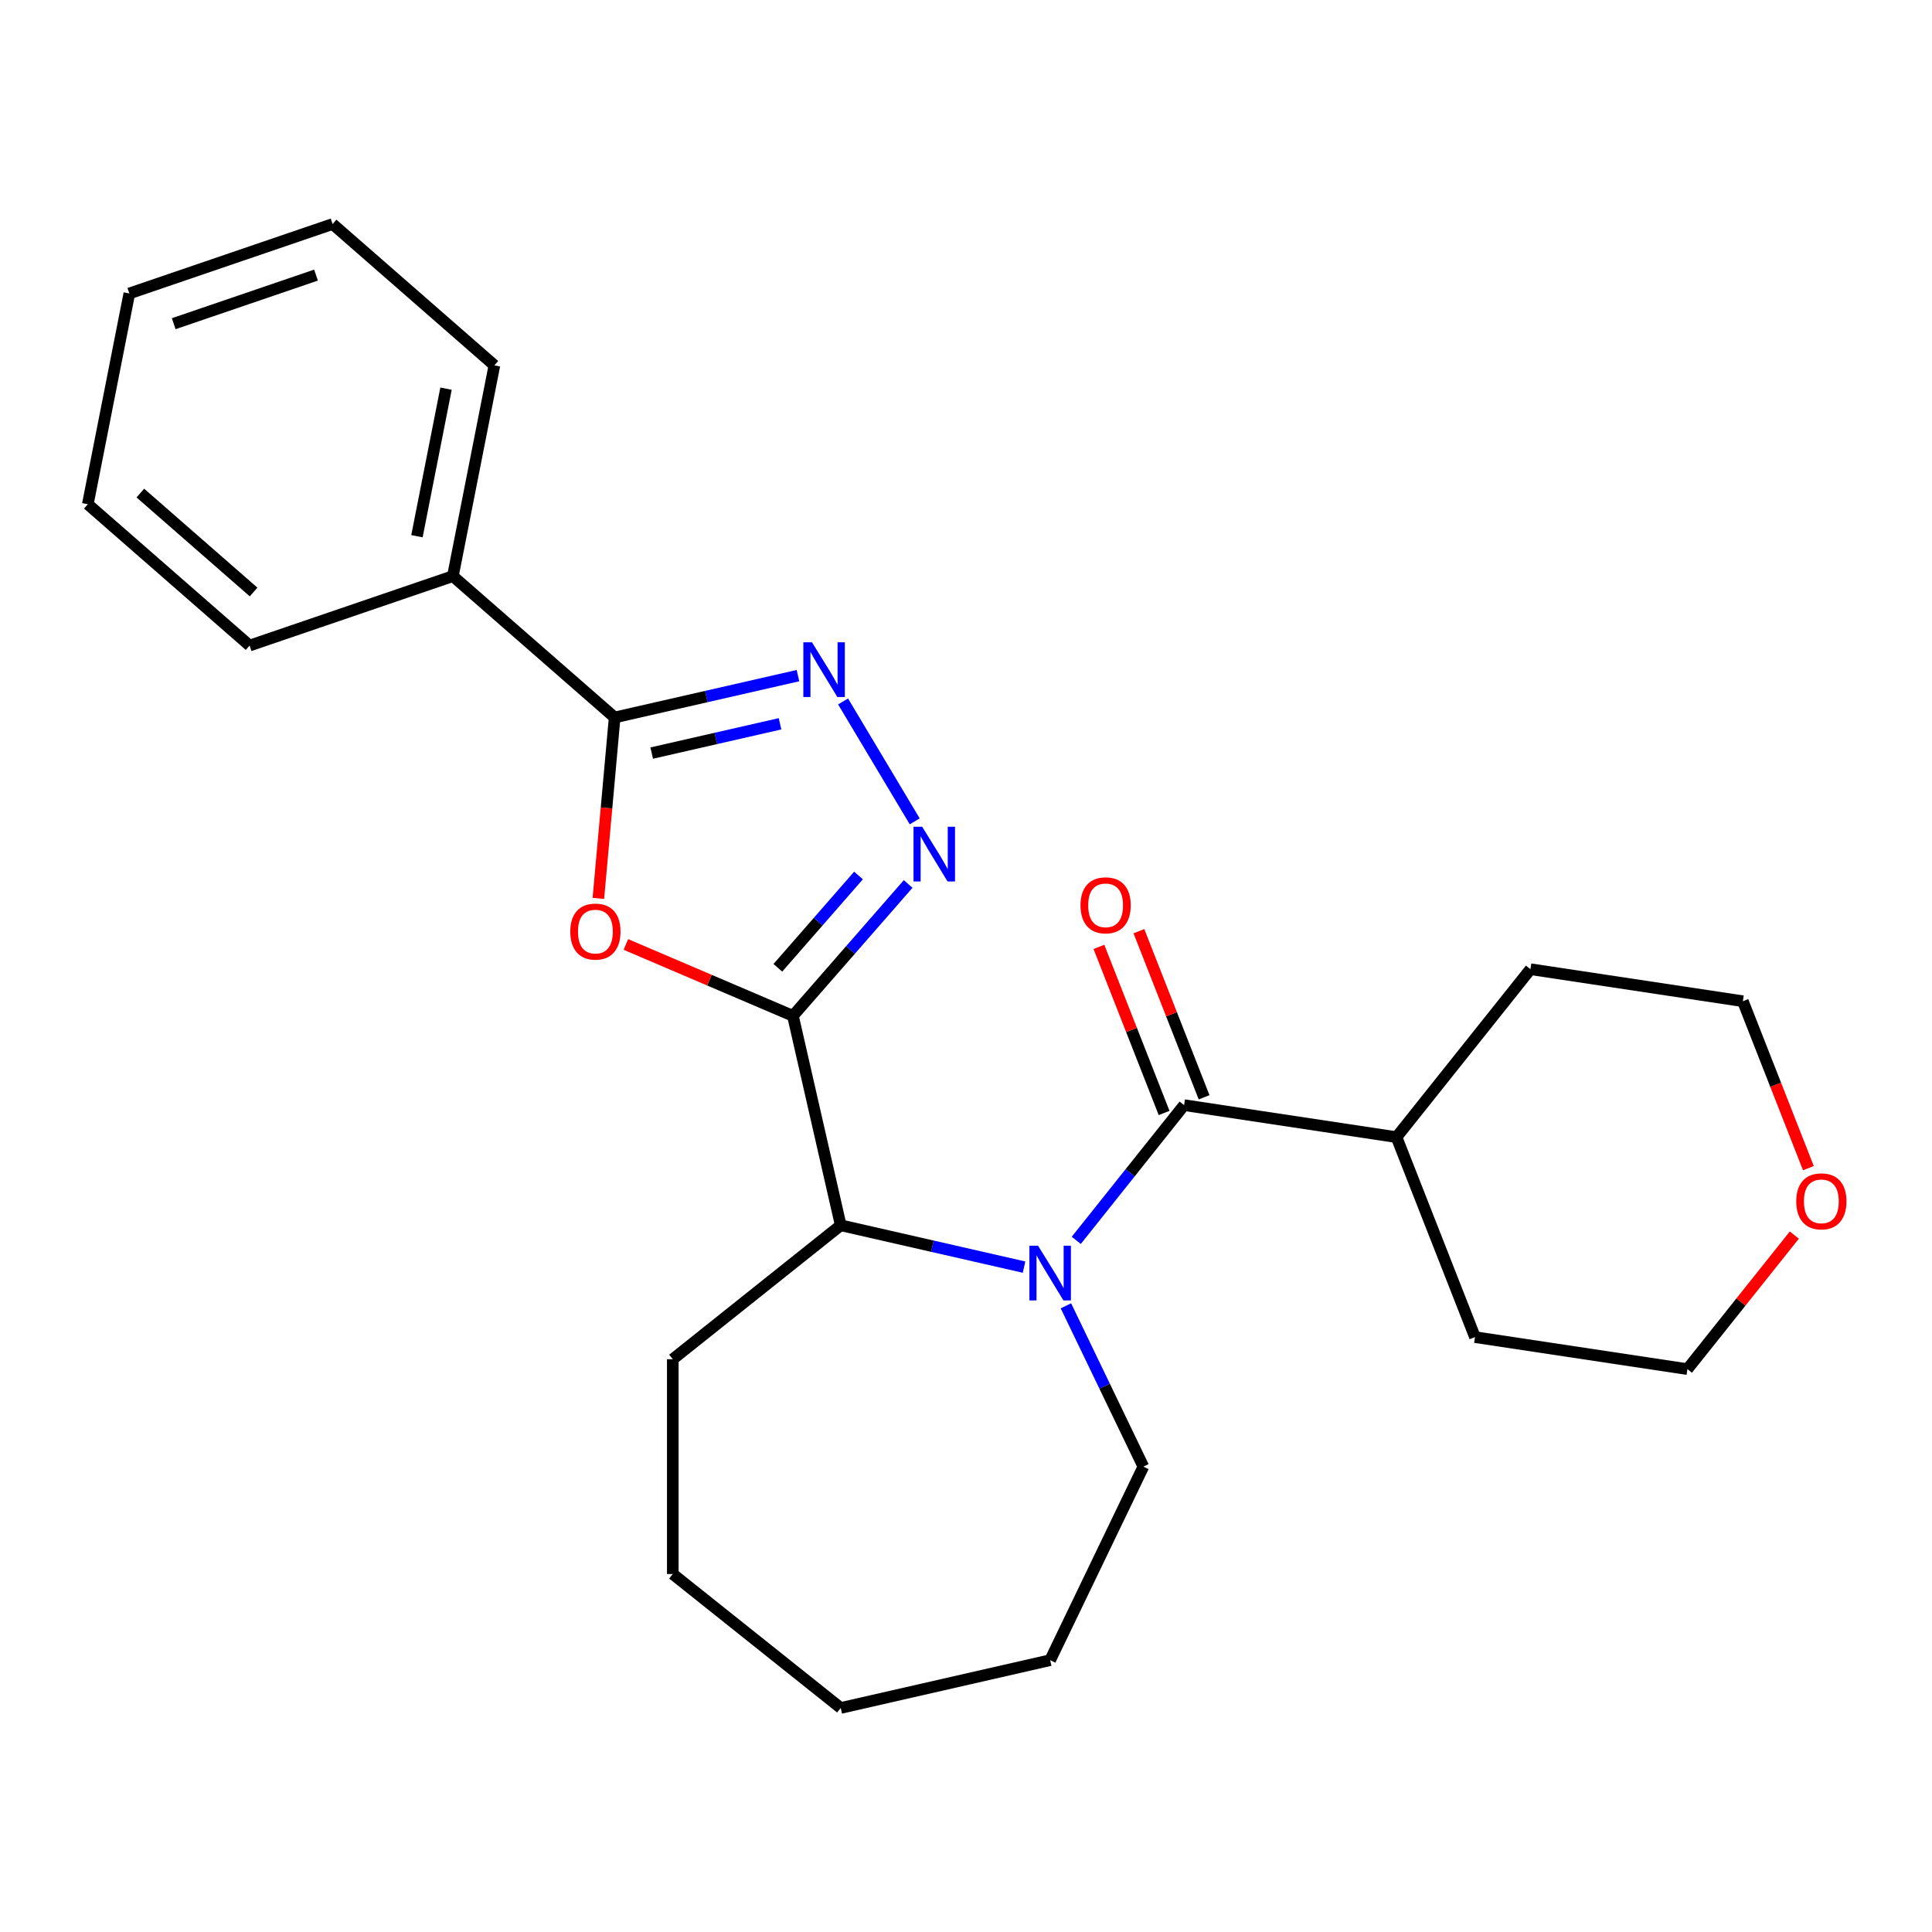 <?xml version='1.0' encoding='iso-8859-1'?>
<svg version='1.1' baseProfile='full'
              xmlns='http://www.w3.org/2000/svg'
                      xmlns:rdkit='http://www.rdkit.org/xml'
                      xmlns:xlink='http://www.w3.org/1999/xlink'
                  xml:space='preserve'
width='1000px' height='1000px' viewBox='0 0 1000 1000'>
<!-- END OF HEADER -->
<rect style='opacity:1.0;fill:#FFFFFF;stroke:none' width='1000' height='1000' x='0' y='0'> </rect>
<path class='bond-1' d='M 410.418,525.802 L 367.187,507.325' style='fill:none;fill-rule:evenodd;stroke:#000000;stroke-width:6px;stroke-linecap:butt;stroke-linejoin:miter;stroke-opacity:1' />
<path class='bond-1' d='M 367.187,507.325 L 323.956,488.847' style='fill:none;fill-rule:evenodd;stroke:#FF0000;stroke-width:6px;stroke-linecap:butt;stroke-linejoin:miter;stroke-opacity:1' />
<path class='bond-2' d='M 410.418,525.802 L 440.236,491.673' style='fill:none;fill-rule:evenodd;stroke:#000000;stroke-width:6px;stroke-linecap:butt;stroke-linejoin:miter;stroke-opacity:1' />
<path class='bond-2' d='M 440.236,491.673 L 470.054,457.544' style='fill:none;fill-rule:evenodd;stroke:#0000FF;stroke-width:6px;stroke-linecap:butt;stroke-linejoin:miter;stroke-opacity:1' />
<path class='bond-2' d='M 402.617,500.932 L 423.489,477.042' style='fill:none;fill-rule:evenodd;stroke:#000000;stroke-width:6px;stroke-linecap:butt;stroke-linejoin:miter;stroke-opacity:1' />
<path class='bond-2' d='M 423.489,477.042 L 444.362,453.151' style='fill:none;fill-rule:evenodd;stroke:#0000FF;stroke-width:6px;stroke-linecap:butt;stroke-linejoin:miter;stroke-opacity:1' />
<path class='bond-6' d='M 410.418,525.802 L 435.16,634.204' style='fill:none;fill-rule:evenodd;stroke:#000000;stroke-width:6px;stroke-linecap:butt;stroke-linejoin:miter;stroke-opacity:1' />
<path class='bond-0' d='M 530.042,655.86 L 482.601,645.032' style='fill:none;fill-rule:evenodd;stroke:#0000FF;stroke-width:6px;stroke-linecap:butt;stroke-linejoin:miter;stroke-opacity:1' />
<path class='bond-0' d='M 482.601,645.032 L 435.16,634.204' style='fill:none;fill-rule:evenodd;stroke:#000000;stroke-width:6px;stroke-linecap:butt;stroke-linejoin:miter;stroke-opacity:1' />
<path class='bond-5' d='M 557.07,642.006 L 584.979,607.01' style='fill:none;fill-rule:evenodd;stroke:#0000FF;stroke-width:6px;stroke-linecap:butt;stroke-linejoin:miter;stroke-opacity:1' />
<path class='bond-5' d='M 584.979,607.01 L 612.887,572.015' style='fill:none;fill-rule:evenodd;stroke:#000000;stroke-width:6px;stroke-linecap:butt;stroke-linejoin:miter;stroke-opacity:1' />
<path class='bond-11' d='M 551.719,675.886 L 571.762,717.505' style='fill:none;fill-rule:evenodd;stroke:#0000FF;stroke-width:6px;stroke-linecap:butt;stroke-linejoin:miter;stroke-opacity:1' />
<path class='bond-11' d='M 571.762,717.505 L 591.805,759.124' style='fill:none;fill-rule:evenodd;stroke:#000000;stroke-width:6px;stroke-linecap:butt;stroke-linejoin:miter;stroke-opacity:1' />
<path class='bond-4' d='M 309.715,465.003 L 313.929,418.182' style='fill:none;fill-rule:evenodd;stroke:#FF0000;stroke-width:6px;stroke-linecap:butt;stroke-linejoin:miter;stroke-opacity:1' />
<path class='bond-4' d='M 313.929,418.182 L 318.143,371.361' style='fill:none;fill-rule:evenodd;stroke:#000000;stroke-width:6px;stroke-linecap:butt;stroke-linejoin:miter;stroke-opacity:1' />
<path class='bond-3' d='M 473.453,425.129 L 436.371,363.065' style='fill:none;fill-rule:evenodd;stroke:#0000FF;stroke-width:6px;stroke-linecap:butt;stroke-linejoin:miter;stroke-opacity:1' />
<path class='bond-25' d='M 413.025,349.704 L 365.584,360.532' style='fill:none;fill-rule:evenodd;stroke:#0000FF;stroke-width:6px;stroke-linecap:butt;stroke-linejoin:miter;stroke-opacity:1' />
<path class='bond-25' d='M 365.584,360.532 L 318.143,371.361' style='fill:none;fill-rule:evenodd;stroke:#000000;stroke-width:6px;stroke-linecap:butt;stroke-linejoin:miter;stroke-opacity:1' />
<path class='bond-25' d='M 403.741,374.633 L 370.532,382.213' style='fill:none;fill-rule:evenodd;stroke:#0000FF;stroke-width:6px;stroke-linecap:butt;stroke-linejoin:miter;stroke-opacity:1' />
<path class='bond-25' d='M 370.532,382.213 L 337.324,389.792' style='fill:none;fill-rule:evenodd;stroke:#000000;stroke-width:6px;stroke-linecap:butt;stroke-linejoin:miter;stroke-opacity:1' />
<path class='bond-8' d='M 318.143,371.361 L 234.41,298.205' style='fill:none;fill-rule:evenodd;stroke:#000000;stroke-width:6px;stroke-linecap:butt;stroke-linejoin:miter;stroke-opacity:1' />
<path class='bond-7' d='M 623.237,567.952 L 606.368,524.971' style='fill:none;fill-rule:evenodd;stroke:#000000;stroke-width:6px;stroke-linecap:butt;stroke-linejoin:miter;stroke-opacity:1' />
<path class='bond-7' d='M 606.368,524.971 L 589.499,481.989' style='fill:none;fill-rule:evenodd;stroke:#FF0000;stroke-width:6px;stroke-linecap:butt;stroke-linejoin:miter;stroke-opacity:1' />
<path class='bond-7' d='M 602.537,576.077 L 585.667,533.095' style='fill:none;fill-rule:evenodd;stroke:#000000;stroke-width:6px;stroke-linecap:butt;stroke-linejoin:miter;stroke-opacity:1' />
<path class='bond-7' d='M 585.667,533.095 L 568.798,490.113' style='fill:none;fill-rule:evenodd;stroke:#FF0000;stroke-width:6px;stroke-linecap:butt;stroke-linejoin:miter;stroke-opacity:1' />
<path class='bond-9' d='M 612.887,572.015 L 722.834,588.587' style='fill:none;fill-rule:evenodd;stroke:#000000;stroke-width:6px;stroke-linecap:butt;stroke-linejoin:miter;stroke-opacity:1' />
<path class='bond-12' d='M 435.16,634.204 L 348.229,703.529' style='fill:none;fill-rule:evenodd;stroke:#000000;stroke-width:6px;stroke-linecap:butt;stroke-linejoin:miter;stroke-opacity:1' />
<path class='bond-15' d='M 234.41,298.205 L 255.898,189.112' style='fill:none;fill-rule:evenodd;stroke:#000000;stroke-width:6px;stroke-linecap:butt;stroke-linejoin:miter;stroke-opacity:1' />
<path class='bond-15' d='M 215.814,277.543 L 230.856,201.178' style='fill:none;fill-rule:evenodd;stroke:#000000;stroke-width:6px;stroke-linecap:butt;stroke-linejoin:miter;stroke-opacity:1' />
<path class='bond-16' d='M 234.41,298.205 L 129.188,334.142' style='fill:none;fill-rule:evenodd;stroke:#000000;stroke-width:6px;stroke-linecap:butt;stroke-linejoin:miter;stroke-opacity:1' />
<path class='bond-17' d='M 722.834,588.587 L 792.16,501.655' style='fill:none;fill-rule:evenodd;stroke:#000000;stroke-width:6px;stroke-linecap:butt;stroke-linejoin:miter;stroke-opacity:1' />
<path class='bond-18' d='M 722.834,588.587 L 763.456,692.09' style='fill:none;fill-rule:evenodd;stroke:#000000;stroke-width:6px;stroke-linecap:butt;stroke-linejoin:miter;stroke-opacity:1' />
<path class='bond-10' d='M 928.742,639.27 L 901.073,673.966' style='fill:none;fill-rule:evenodd;stroke:#FF0000;stroke-width:6px;stroke-linecap:butt;stroke-linejoin:miter;stroke-opacity:1' />
<path class='bond-10' d='M 901.073,673.966 L 873.404,708.662' style='fill:none;fill-rule:evenodd;stroke:#000000;stroke-width:6px;stroke-linecap:butt;stroke-linejoin:miter;stroke-opacity:1' />
<path class='bond-27' d='M 936.018,604.631 L 919.063,561.429' style='fill:none;fill-rule:evenodd;stroke:#FF0000;stroke-width:6px;stroke-linecap:butt;stroke-linejoin:miter;stroke-opacity:1' />
<path class='bond-27' d='M 919.063,561.429 L 902.107,518.227' style='fill:none;fill-rule:evenodd;stroke:#000000;stroke-width:6px;stroke-linecap:butt;stroke-linejoin:miter;stroke-opacity:1' />
<path class='bond-19' d='M 591.805,759.124 L 543.561,859.302' style='fill:none;fill-rule:evenodd;stroke:#000000;stroke-width:6px;stroke-linecap:butt;stroke-linejoin:miter;stroke-opacity:1' />
<path class='bond-20' d='M 348.229,703.529 L 348.229,814.719' style='fill:none;fill-rule:evenodd;stroke:#000000;stroke-width:6px;stroke-linecap:butt;stroke-linejoin:miter;stroke-opacity:1' />
<path class='bond-13' d='M 902.107,518.227 L 792.16,501.655' style='fill:none;fill-rule:evenodd;stroke:#000000;stroke-width:6px;stroke-linecap:butt;stroke-linejoin:miter;stroke-opacity:1' />
<path class='bond-14' d='M 873.404,708.662 L 763.456,692.09' style='fill:none;fill-rule:evenodd;stroke:#000000;stroke-width:6px;stroke-linecap:butt;stroke-linejoin:miter;stroke-opacity:1' />
<path class='bond-22' d='M 255.898,189.112 L 172.164,115.956' style='fill:none;fill-rule:evenodd;stroke:#000000;stroke-width:6px;stroke-linecap:butt;stroke-linejoin:miter;stroke-opacity:1' />
<path class='bond-21' d='M 129.188,334.142 L 45.455,260.986' style='fill:none;fill-rule:evenodd;stroke:#000000;stroke-width:6px;stroke-linecap:butt;stroke-linejoin:miter;stroke-opacity:1' />
<path class='bond-21' d='M 131.259,306.422 L 72.646,255.213' style='fill:none;fill-rule:evenodd;stroke:#000000;stroke-width:6px;stroke-linecap:butt;stroke-linejoin:miter;stroke-opacity:1' />
<path class='bond-26' d='M 543.561,859.302 L 435.16,884.044' style='fill:none;fill-rule:evenodd;stroke:#000000;stroke-width:6px;stroke-linecap:butt;stroke-linejoin:miter;stroke-opacity:1' />
<path class='bond-23' d='M 348.229,814.719 L 435.16,884.044' style='fill:none;fill-rule:evenodd;stroke:#000000;stroke-width:6px;stroke-linecap:butt;stroke-linejoin:miter;stroke-opacity:1' />
<path class='bond-24' d='M 45.455,260.986 L 66.942,151.893' style='fill:none;fill-rule:evenodd;stroke:#000000;stroke-width:6px;stroke-linecap:butt;stroke-linejoin:miter;stroke-opacity:1' />
<path class='bond-28' d='M 172.164,115.956 L 66.942,151.893' style='fill:none;fill-rule:evenodd;stroke:#000000;stroke-width:6px;stroke-linecap:butt;stroke-linejoin:miter;stroke-opacity:1' />
<path class='bond-28' d='M 163.568,142.391 L 89.913,167.547' style='fill:none;fill-rule:evenodd;stroke:#000000;stroke-width:6px;stroke-linecap:butt;stroke-linejoin:miter;stroke-opacity:1' />
<path  class='atom-1' d='M 537.301 644.786
L 546.581 659.786
Q 547.501 661.266, 548.981 663.946
Q 550.461 666.626, 550.541 666.786
L 550.541 644.786
L 554.301 644.786
L 554.301 673.106
L 550.421 673.106
L 540.461 656.706
Q 539.301 654.786, 538.061 652.586
Q 536.861 650.386, 536.501 649.706
L 536.501 673.106
L 532.821 673.106
L 532.821 644.786
L 537.301 644.786
' fill='#0000FF'/>
<path  class='atom-2' d='M 295.176 482.182
Q 295.176 475.382, 298.536 471.582
Q 301.896 467.782, 308.176 467.782
Q 314.456 467.782, 317.816 471.582
Q 321.176 475.382, 321.176 482.182
Q 321.176 489.062, 317.776 492.982
Q 314.376 496.862, 308.176 496.862
Q 301.936 496.862, 298.536 492.982
Q 295.176 489.102, 295.176 482.182
M 308.176 493.662
Q 312.496 493.662, 314.816 490.782
Q 317.176 487.862, 317.176 482.182
Q 317.176 476.622, 314.816 473.822
Q 312.496 470.982, 308.176 470.982
Q 303.856 470.982, 301.496 473.782
Q 299.176 476.582, 299.176 482.182
Q 299.176 487.902, 301.496 490.782
Q 303.856 493.662, 308.176 493.662
' fill='#FF0000'/>
<path  class='atom-3' d='M 477.314 427.909
L 486.594 442.909
Q 487.514 444.389, 488.994 447.069
Q 490.474 449.749, 490.554 449.909
L 490.554 427.909
L 494.314 427.909
L 494.314 456.229
L 490.434 456.229
L 480.474 439.829
Q 479.314 437.909, 478.074 435.709
Q 476.874 433.509, 476.514 432.829
L 476.514 456.229
L 472.834 456.229
L 472.834 427.909
L 477.314 427.909
' fill='#0000FF'/>
<path  class='atom-4' d='M 420.285 332.459
L 429.565 347.459
Q 430.485 348.939, 431.965 351.619
Q 433.445 354.299, 433.525 354.459
L 433.525 332.459
L 437.285 332.459
L 437.285 360.779
L 433.405 360.779
L 423.445 344.379
Q 422.285 342.459, 421.045 340.259
Q 419.845 338.059, 419.485 337.379
L 419.485 360.779
L 415.805 360.779
L 415.805 332.459
L 420.285 332.459
' fill='#0000FF'/>
<path  class='atom-8' d='M 559.265 468.591
Q 559.265 461.791, 562.625 457.991
Q 565.985 454.191, 572.265 454.191
Q 578.545 454.191, 581.905 457.991
Q 585.265 461.791, 585.265 468.591
Q 585.265 475.471, 581.865 479.391
Q 578.465 483.271, 572.265 483.271
Q 566.025 483.271, 562.625 479.391
Q 559.265 475.511, 559.265 468.591
M 572.265 480.071
Q 576.585 480.071, 578.905 477.191
Q 581.265 474.271, 581.265 468.591
Q 581.265 463.031, 578.905 460.231
Q 576.585 457.391, 572.265 457.391
Q 567.945 457.391, 565.585 460.191
Q 563.265 462.991, 563.265 468.591
Q 563.265 474.311, 565.585 477.191
Q 567.945 480.071, 572.265 480.071
' fill='#FF0000'/>
<path  class='atom-11' d='M 929.729 621.81
Q 929.729 615.01, 933.089 611.21
Q 936.449 607.41, 942.729 607.41
Q 949.009 607.41, 952.369 611.21
Q 955.729 615.01, 955.729 621.81
Q 955.729 628.69, 952.329 632.61
Q 948.929 636.49, 942.729 636.49
Q 936.489 636.49, 933.089 632.61
Q 929.729 628.73, 929.729 621.81
M 942.729 633.29
Q 947.049 633.29, 949.369 630.41
Q 951.729 627.49, 951.729 621.81
Q 951.729 616.25, 949.369 613.45
Q 947.049 610.61, 942.729 610.61
Q 938.409 610.61, 936.049 613.41
Q 933.729 616.21, 933.729 621.81
Q 933.729 627.53, 936.049 630.41
Q 938.409 633.29, 942.729 633.29
' fill='#FF0000'/>
</svg>
